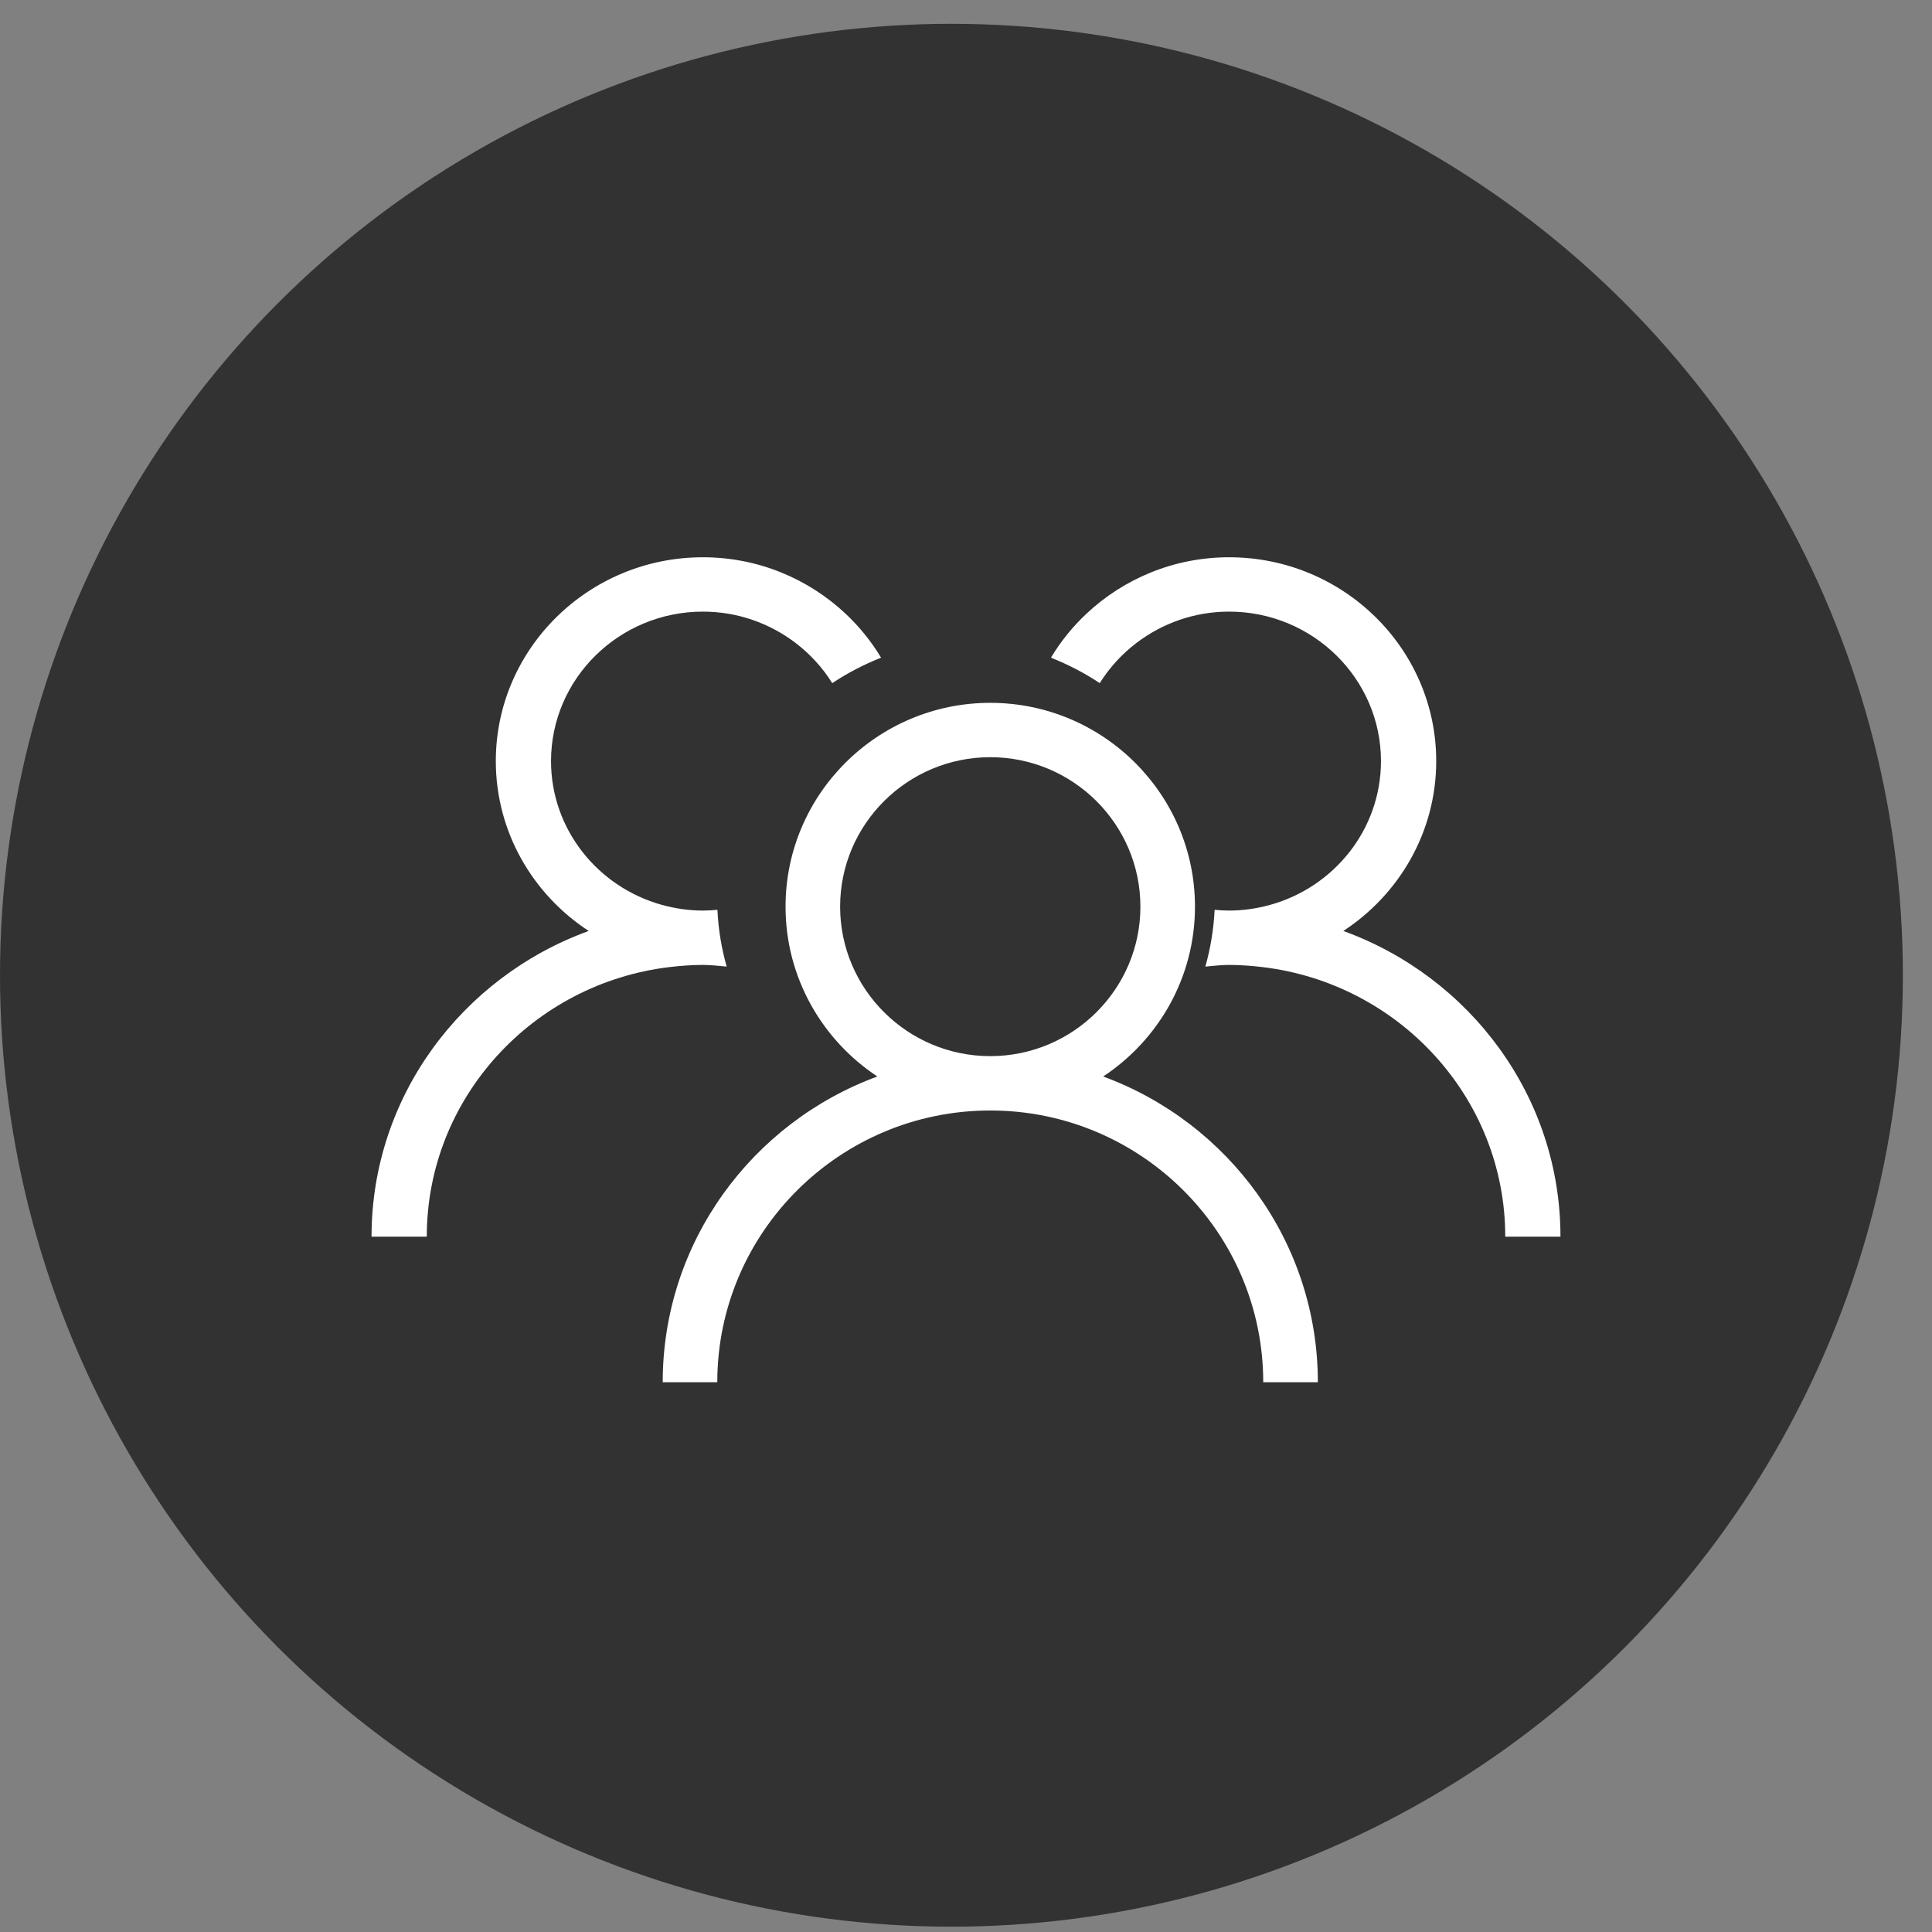 <?xml version="1.0" encoding="UTF-8"?> <svg xmlns="http://www.w3.org/2000/svg" width="52" height="52" viewBox="0 0 52 52" fill="none"><rect x="0" y="0" width="52" height="52" fill="#808080" stroke="none"/><circle cx="25.608" cy="26.249" r="24.608" fill="#323232" stroke="#323232" stroke-width="2"></circle><path d="M22.612 24.403C22.612 22.185 24.425 20.38 26.653 20.38C28.881 20.38 30.694 22.185 30.694 24.403C30.694 26.621 28.881 28.426 26.653 28.426C24.425 28.426 22.612 26.621 22.612 24.403ZM29.692 28.974C31.18 27.991 32.163 26.31 32.163 24.403C32.163 21.378 29.692 18.917 26.653 18.917C23.615 18.917 21.143 21.378 21.143 24.403C21.143 26.31 22.127 27.991 23.614 28.974C20.248 30.211 17.837 33.428 17.837 37.203H19.306C19.306 33.17 22.602 29.889 26.653 29.889C30.704 29.889 34 33.17 34 37.203H35.47C35.47 33.428 33.058 30.211 29.692 28.974Z" fill="white"></path><path d="M36.156 25.057C37.66 24.073 38.656 22.392 38.656 20.485C38.656 17.46 36.155 14.999 33.081 14.999C31.592 14.999 30.241 15.58 29.24 16.52C28.869 16.868 28.549 17.265 28.286 17.701C28.75 17.886 29.191 18.114 29.6 18.387C29.863 17.966 30.201 17.597 30.598 17.297C31.287 16.776 32.147 16.462 33.081 16.462C35.335 16.462 37.169 18.267 37.169 20.485C37.169 22.326 35.904 23.879 34.185 24.355C33.834 24.452 33.464 24.508 33.081 24.508C32.95 24.508 32.82 24.5 32.692 24.488C32.665 25.015 32.581 25.526 32.442 26.016C32.654 25.997 32.864 25.971 33.081 25.971C33.383 25.971 33.679 25.994 33.971 26.028C37.651 26.463 40.514 29.549 40.514 33.285H42C42 29.51 39.561 26.293 36.156 25.057Z" fill="white"></path><path d="M18.919 25.971C19.137 25.971 19.346 25.997 19.559 26.016C19.419 25.526 19.335 25.015 19.309 24.488C19.181 24.5 19.051 24.508 18.919 24.508C18.536 24.508 18.167 24.452 17.815 24.355C16.096 23.879 14.831 22.326 14.831 20.485C14.831 18.267 16.665 16.462 18.919 16.462C19.854 16.462 20.713 16.776 21.403 17.297C21.799 17.597 22.137 17.966 22.4 18.387C22.809 18.114 23.251 17.886 23.714 17.701C23.452 17.265 23.132 16.868 22.761 16.52C21.76 15.58 20.408 14.999 18.919 14.999C15.845 14.999 13.345 17.46 13.345 20.485C13.345 22.392 14.34 24.073 15.845 25.057C12.44 26.293 10 29.51 10 33.285H11.487C11.487 29.549 14.349 26.463 18.029 26.028C18.322 25.994 18.617 25.971 18.919 25.971Z" fill="white"></path></svg> 